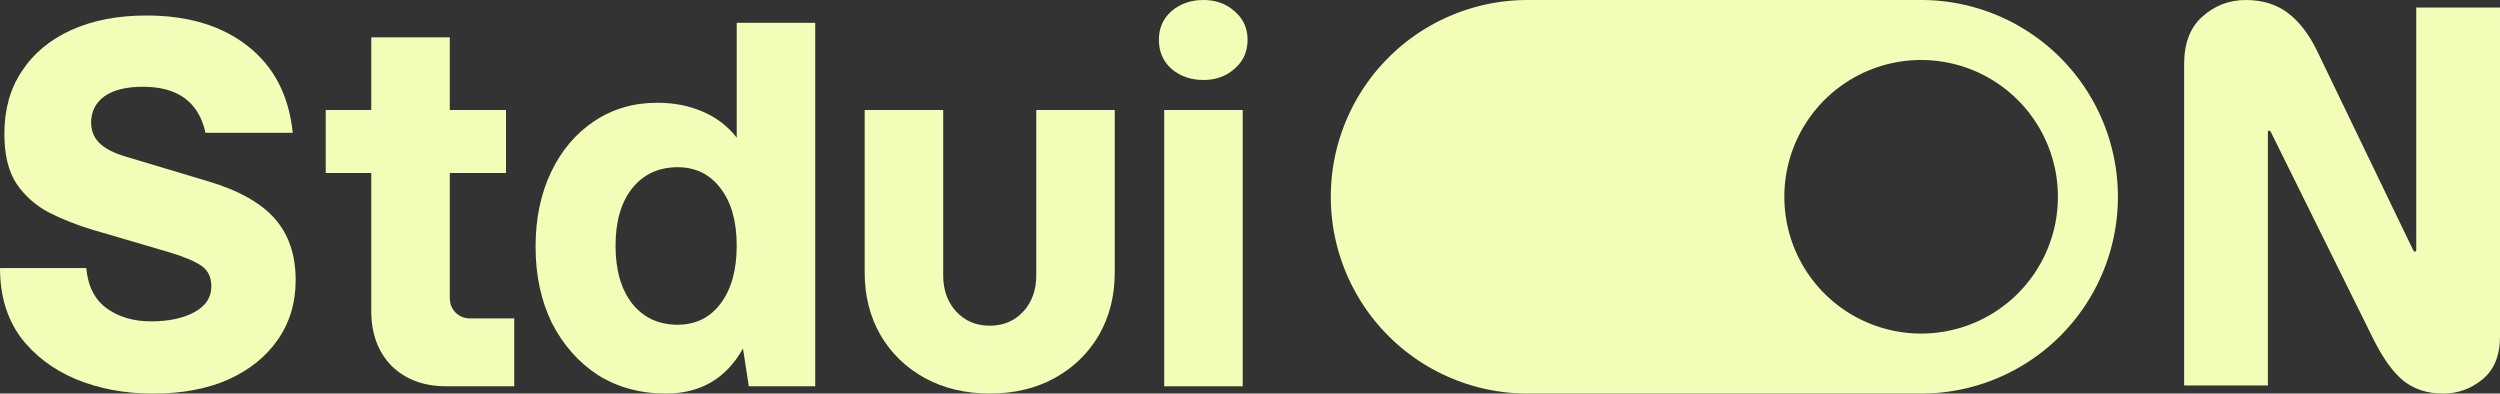 <?xml version="1.0" encoding="UTF-8" standalone="no"?>
<!-- Created with Inkscape (http://www.inkscape.org/) -->

<svg
   width="134.457mm"
   height="21.167mm"
   viewBox="0 0 134.457 21.167"
   version="1.1"
   id="svg1"
   xml:space="preserve"
   xmlns="http://www.w3.org/2000/svg"
   xmlns:svg="http://www.w3.org/2000/svg"><rect x="0" y="0" width="134.457" height="21.167" fill="#333333" stroke="none"/><defs
     id="defs1" /><g
     id="layer1"
     transform="translate(-24.401,-75.955)"><path
       d="m 32.273,76.789 c -1.547,0 -2.893,0.261 -4.04,0.782 -1.147,0.521 -2.034,1.26 -2.659,2.216 -0.626,0.938 -0.938,2.059 -0.938,3.363 0,1.13 0.218,2.024 0.652,2.685 0.452,0.66 1.043,1.182 1.773,1.564 0.73,0.365 1.503,0.669 2.32,0.913 l 4.171,1.225 c 0.747,0.226 1.304,0.461 1.669,0.704 0.365,0.243 0.547,0.617 0.547,1.121 0,0.591 -0.304,1.052 -0.913,1.382 -0.608,0.33 -1.381,0.495 -2.32,0.495 -0.956,0 -1.755,-0.235 -2.398,-0.704 -0.643,-0.469 -1.008,-1.19 -1.095,-2.163 h -4.64 c 0,1.46 0.365,2.694 1.095,3.702 0.747,0.991 1.738,1.746 2.972,2.268 1.251,0.521 2.642,0.782 4.171,0.782 1.547,0 2.893,-0.252 4.04,-0.756 1.147,-0.521 2.034,-1.234 2.659,-2.138 0.643,-0.921 0.964,-1.99 0.964,-3.206 0,-1.373 -0.383,-2.485 -1.147,-3.337 -0.765,-0.852 -1.981,-1.521 -3.649,-2.007 L 31.153,84.375 C 30.51,84.184 30.04,83.94 29.745,83.645 29.45,83.349 29.302,82.984 29.302,82.55 c 0,-0.591 0.235,-1.06 0.704,-1.408 0.487,-0.348 1.181,-0.521 2.085,-0.521 1.877,0 2.998,0.825 3.363,2.476 h 4.692 c -0.209,-2.016 -1.017,-3.572 -2.424,-4.666 -1.39,-1.095 -3.206,-1.642 -5.448,-1.642 z"
       style="font-size:26.067px;font-family:'Momo Trust Display';-inkscape-font-specification:'Momo Trust Display, Normal';fill:#f3fdb8;fill-opacity:1;stroke-width:29.606"
       id="path12" /><path
       d="m 44.369,77.962 v 3.91 h -2.45 v 3.389 h 2.45 v 7.429 c 0,1.216 0.365,2.198 1.095,2.946 0.747,0.73 1.729,1.095 2.946,1.095 h 3.649 V 93.081 H 49.687 c -0.313,0 -0.574,-0.105 -0.782,-0.313 -0.209,-0.209 -0.313,-0.478 -0.313,-0.808 v -6.699 h 3.024 V 81.872 H 48.592 V 77.962 Z"
       style="font-size:26.067px;font-family:'Momo Trust Display';-inkscape-font-specification:'Momo Trust Display, Normal';fill:#f3fdb8;fill-opacity:1;stroke-width:29.606"
       id="path11" /><path
       d="m 64.024,77.18 v 6.178 c -0.487,-0.626 -1.104,-1.095 -1.851,-1.408 -0.73,-0.313 -1.538,-0.469 -2.424,-0.469 -1.269,0 -2.398,0.33 -3.389,0.991 -0.991,0.66 -1.764,1.573 -2.32,2.737 -0.556,1.164 -0.834,2.502 -0.834,4.014 0,1.547 0.295,2.92 0.886,4.119 0.608,1.182 1.434,2.112 2.476,2.789 1.06,0.66 2.277,0.99 3.649,0.99 1.859,0 3.241,-0.808 4.144,-2.424 l 0.313,2.033 H 68.246 V 77.18 Z m -3.181,7.768 c 0.973,0 1.747,0.383 2.32,1.147 0.573,0.747 0.86,1.772 0.86,3.076 0,1.303 -0.287,2.337 -0.86,3.102 -0.573,0.765 -1.347,1.147 -2.32,1.147 -1.025,0 -1.842,-0.382 -2.45,-1.147 -0.591,-0.765 -0.886,-1.799 -0.886,-3.102 0,-1.303 0.295,-2.329 0.886,-3.076 0.608,-0.765 1.425,-1.147 2.45,-1.147 z"
       style="font-size:26.067px;font-family:'Momo Trust Display';-inkscape-font-specification:'Momo Trust Display, Normal';fill:#f3fdb8;fill-opacity:1;stroke-width:29.606"
       id="path10" /><path
       d="m 89.127,75.955 c -0.678,0 -1.252,0.2 -1.721,0.6 -0.452,0.4 -0.677,0.912 -0.677,1.538 0,0.643 0.226,1.164 0.677,1.564 0.469,0.4 1.043,0.6 1.721,0.6 0.66,0 1.216,-0.2 1.668,-0.6 0.469,-0.4 0.704,-0.921 0.704,-1.564 0,-0.626 -0.235,-1.138 -0.704,-1.538 -0.452,-0.4 -1.008,-0.6 -1.668,-0.6 z"
       style="font-size:26.067px;font-family:'Momo Trust Display';-inkscape-font-specification:'Momo Trust Display, Normal';fill:#f3fdb8;fill-opacity:1;stroke-width:29.606"
       id="path9" /><path
       d="M 87.015,81.872 V 96.731 h 4.223 V 81.872 Z"
       style="font-size:26.067px;font-family:'Momo Trust Display';-inkscape-font-specification:'Momo Trust Display, Normal';fill:#f3fdb8;fill-opacity:1;stroke-width:29.606"
       id="path15" /><path
       d="m 70.906,81.872 v 8.733 c 0,1.269 0.286,2.398 0.86,3.388 0.573,0.973 1.365,1.738 2.372,2.294 1.025,0.556 2.189,0.834 3.493,0.834 1.321,0 2.485,-0.278 3.493,-0.834 1.008,-0.556 1.798,-1.321 2.372,-2.294 0.573,-0.991 0.86,-2.12 0.86,-3.388 V 81.872 H 80.134 v 8.889 c 0,0.799 -0.235,1.451 -0.704,1.955 -0.469,0.504 -1.069,0.756 -1.799,0.756 -0.73,0 -1.329,-0.252 -1.798,-0.756 -0.469,-0.504 -0.704,-1.156 -0.704,-1.955 v -8.889 z"
       style="font-size:26.067px;font-family:'Momo Trust Display';-inkscape-font-specification:'Momo Trust Display, Normal';fill:#f3fdb8;fill-opacity:1;stroke-width:29.606"
       id="path14" /><path
       d="M 106.558,75.955 A 10.583,10.583 0 0 0 95.975,86.538 10.583,10.583 0 0 0 106.558,97.121 H 127.725 A 10.583,10.583 0 0 0 138.308,86.538 10.583,10.583 0 0 0 127.725,75.955 h -0.005 -21.156 z m 21.166,3.227 a 7.356,7.356 0 0 1 7.357,7.356 7.356,7.356 0 0 1 -7.357,7.357 7.356,7.356 0 0 1 -7.356,-7.357 7.356,7.356 0 0 1 7.356,-7.356 z"
       style="font-size:26.067px;font-family:'Momo Trust Display';-inkscape-font-specification:'Momo Trust Display, Normal';fill:#f3fdb8;fill-opacity:1;stroke-width:29.606"
       id="path13" /><path
       d="m 145.181,75.955 c -0.886,0 -1.664,0.299 -2.334,0.896 -0.651,0.579 -0.977,1.43 -0.977,2.551 v 17.286 h 4.505 V 83.092 c 0,-0.072 0.018,-0.109 0.054,-0.109 0.054,0 0.09,0.027 0.109,0.082 l 5.509,11.126 c 0.525,1.049 1.067,1.8 1.628,2.253 0.579,0.452 1.284,0.678 2.117,0.678 0.796,0 1.502,-0.253 2.117,-0.76 0.633,-0.507 0.95,-1.284 0.95,-2.334 V 76.362 h -4.505 v 12.999 c 0,0.072 -0.018,0.117 -0.054,0.135 -0.036,0 -0.072,-0.027 -0.109,-0.081 l -5.156,-10.692 c -0.434,-0.905 -0.959,-1.592 -1.574,-2.062 -0.615,-0.47 -1.375,-0.706 -2.279,-0.706 z"
       style="font-size:26.067px;font-family:'Momo Trust Display';-inkscape-font-specification:'Momo Trust Display, Normal';fill:#f3fdb8;fill-opacity:1;stroke-width:29.606"
       id="path7" /></g></svg>

